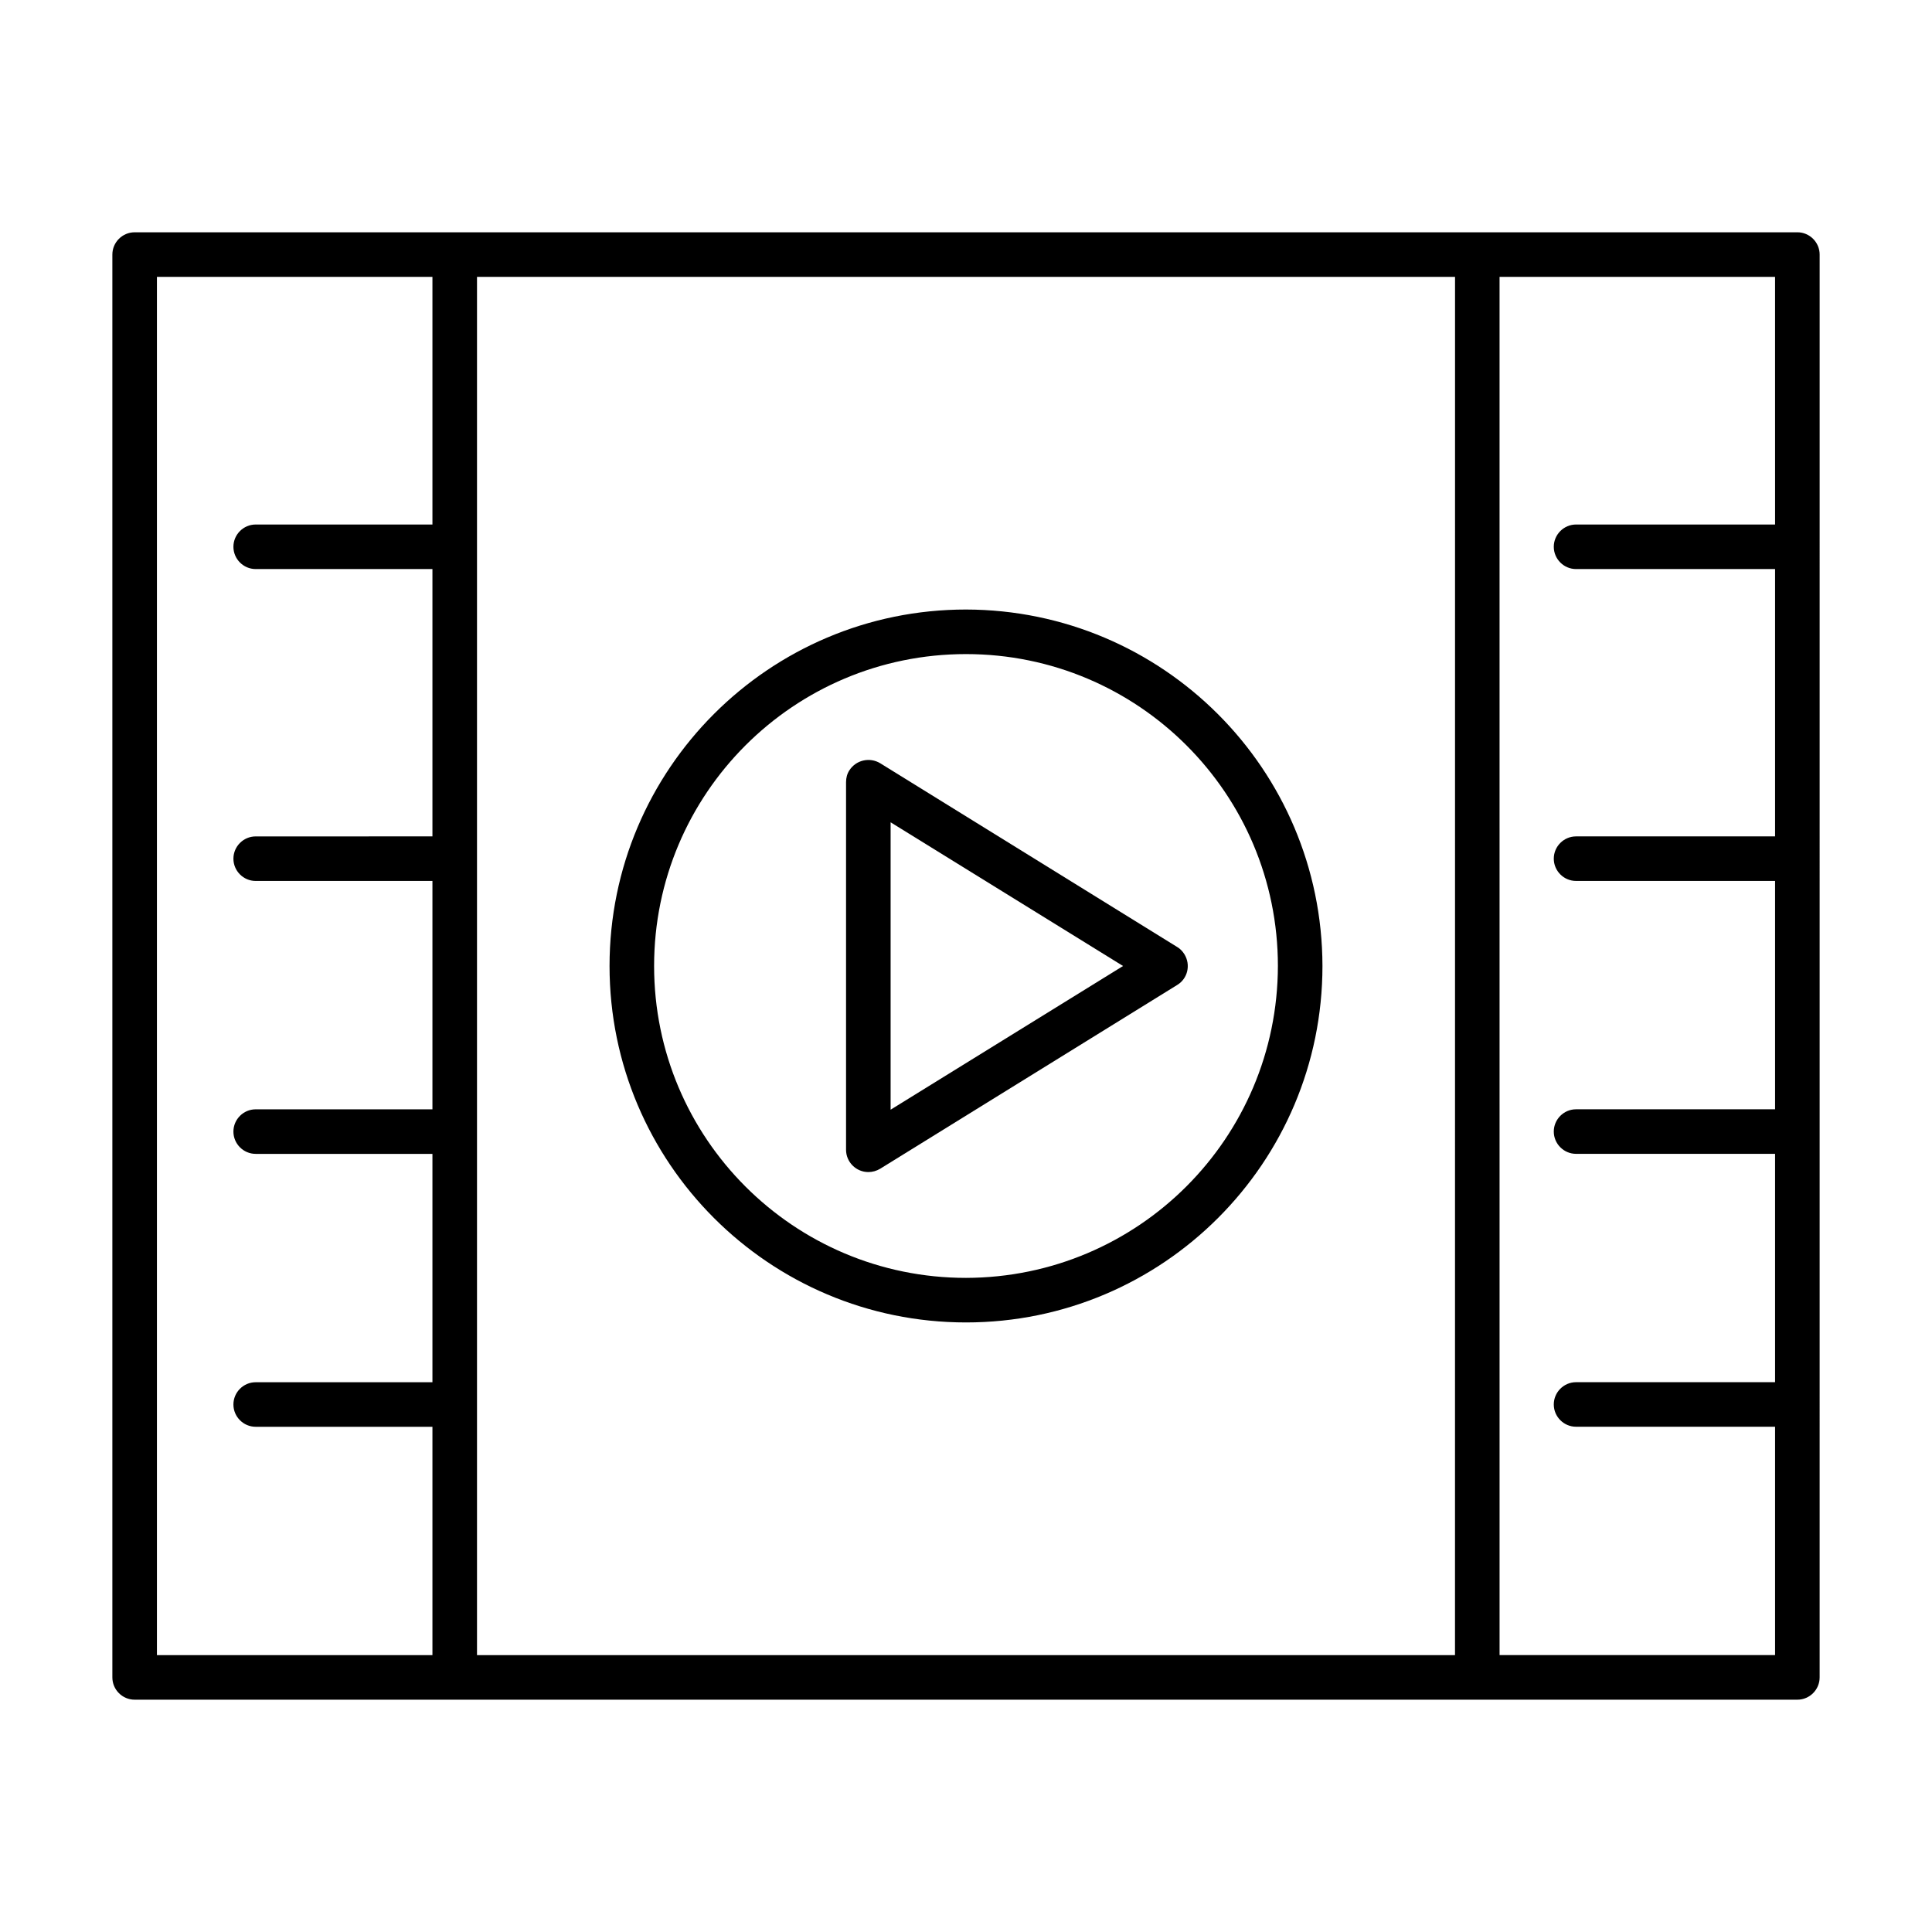 <?xml version="1.0" encoding="UTF-8"?>
<!-- The Best Svg Icon site in the world: iconSvg.co, Visit us! https://iconsvg.co -->
<svg fill="#000000" width="800px" height="800px" version="1.1" viewBox="144 144 512 512" xmlns="http://www.w3.org/2000/svg">
 <g>
  <path d="m620.32 205.56h-440.64c-3.246 0-5.902 2.656-5.902 5.902v377.07c0 3.246 2.656 5.902 5.902 5.902h440.64c3.246 0 5.902-2.656 5.902-5.902l0.004-377.07c0-3.25-2.66-5.906-5.906-5.906zm-361.72 77.441h-46.84c-3.246 0-5.902 2.656-5.902 5.902s2.656 5.902 5.902 5.902h46.84v70.848l-46.84 0.004c-3.246 0-5.902 2.656-5.902 5.902s2.656 5.902 5.902 5.902h46.84v60.516l-46.84 0.004c-3.246 0-5.902 2.656-5.902 5.902 0 3.246 2.656 5.902 5.902 5.902h46.84v60.516l-46.84 0.004c-3.246 0-5.902 2.656-5.902 5.902 0 3.246 2.656 5.902 5.902 5.902h46.84v60.516l-73.012 0.004v-365.26h73.012zm270.99 299.63h-259.18v-365.26h259.19zm84.824-299.63h-52.742c-3.246 0-5.902 2.656-5.902 5.902s2.656 5.902 5.902 5.902h52.742v70.848h-52.742c-3.246 0-5.902 2.656-5.902 5.902 0 3.246 2.656 5.902 5.902 5.902h52.742v60.516h-52.742c-3.246 0-5.902 2.656-5.902 5.902s2.656 5.902 5.902 5.902h52.742v60.516h-52.742c-3.246 0-5.902 2.656-5.902 5.902 0 3.246 2.656 5.902 5.902 5.902h52.742v60.516h-73.012l-0.004-365.25h73.012z"/>
  <path d="m374.12 454.61c1.082 0 2.164-0.297 3.148-0.887l78.719-48.707c2.754-1.672 3.641-5.312 1.871-8.168-0.492-0.789-1.18-1.477-1.871-1.871l-78.719-48.707c-2.754-1.672-6.394-0.887-8.168 1.871-0.59 0.887-0.887 1.969-0.887 3.148v97.418c0 3.246 2.656 5.902 5.906 5.902zm5.902-92.691 61.598 38.082-61.598 38.082z"/>
  <path d="m400 494.46c52.152 0 94.465-42.312 94.465-94.465-0.098-52.152-42.312-94.367-94.465-94.465-52.152 0-94.465 42.312-94.465 94.465 0 52.156 42.312 94.465 94.465 94.465zm0-177.12c45.656 0 82.656 37 82.656 82.656-0.098 45.656-37 82.559-82.656 82.656-45.656 0-82.656-37-82.656-82.656 0-45.66 36.996-82.656 82.656-82.656z"/>
 </g>
</svg>